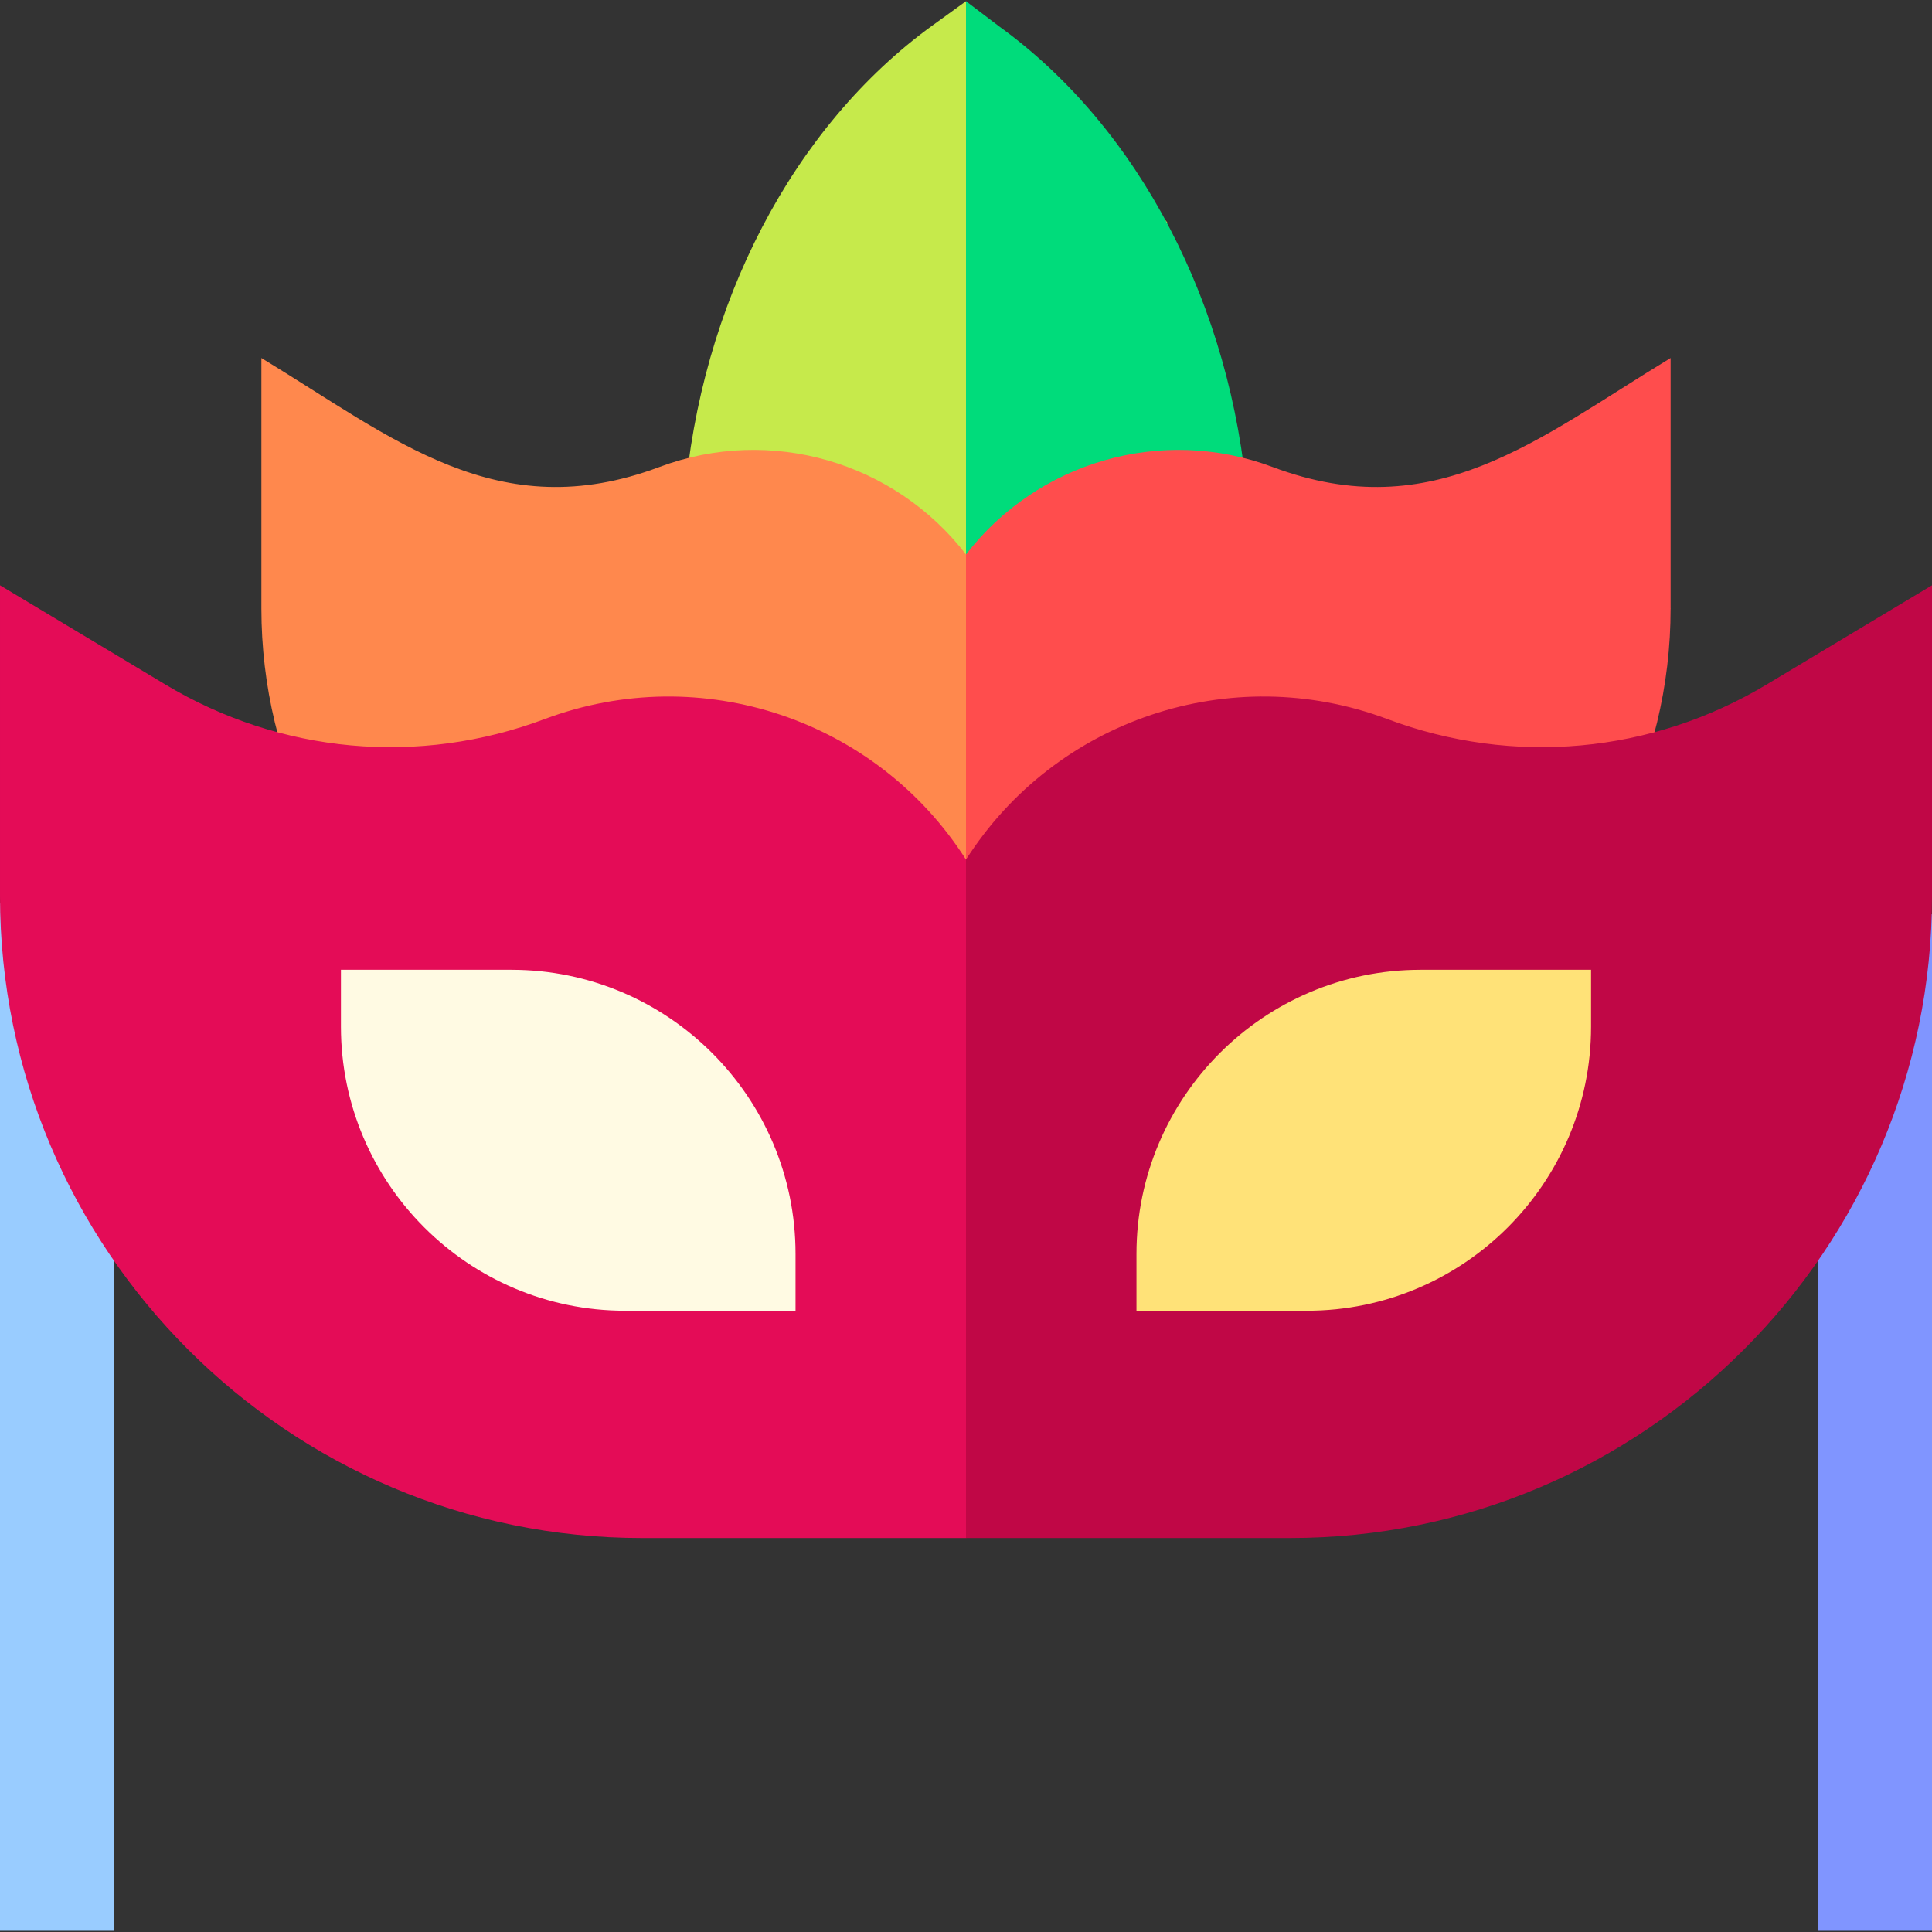 <svg id="Layer_1" enable-background="new 0 0 510 510" height="512" viewBox="0 0 510 510" width="512" xmlns="http://www.w3.org/2000/svg"><rect x="0" y="0" width="510" height="510" fill="#333333" stroke="none"/><g id="XMLID_923_"><path id="XMLID_917_" d="m255 159.683c-37.138 0-74.275-27.334-74.341-27.334 4.192-52.044 28.697-99.026 65.552-125.677l8.789-6.355 53.115 58.348z" fill="#c6ea4b"/><path id="XMLID_938_" d="m255 160c37.138 0 74.275-27.333 74.34-27.333-4.192-52.045-28.696-99.027-65.55-125.677l-8.79-6.673z" fill="#00dc7b"/><g id="XMLID_925_"><path id="XMLID_931_" d="m510 509.683h-30v-272.5l30 4.167z" fill="#8095ff"/></g><g id="XMLID_924_"><path id="XMLID_926_" d="m30 509.683h-30v-271.417l30-3.083z" fill="#9cf"/></g><path id="XMLID_928_" d="m441 160.643-186-14.275c-18.767-24.39-51.531-34.117-80.941-23.089-42.716 16.017-70.104-7.561-105.059-28.772v66.136c0 20.303 4.758 40.475 14.166 58.335.008.001.47.064 1.501.181.001.004.001.008.001.012 13.721 1.542 106.464 11.966 155.332 17.458 5.649.635 10.713 1.204 15 1.686z" fill="#ff884d"/><path id="XMLID_929_" d="m335.94 123.279c-29.404-11.027-62.172-1.302-80.94 23.089v91.946c4.287-.482 9.35-1.051 15-1.686 50.47-5.673 147.736-16.605 156.419-17.581 0-.004 0-.009 0-.013.298-.037.358-.057.362-.058 9.406-17.86 14.219-38.031 14.219-58.334v-66.135c-35.038 21.262-62.38 44.776-105.06 28.772z" fill="#ff4d4d"/><path id="XMLID_899_" d="m255 226.914c-23.582-36.988-69.921-52.59-111.209-37.105-33.225 12.46-69.732 9.134-100.158-9.122l-43.633-26.18v81.993c0 93.463 76.037 169.5 169.5 169.5h85.5l79.5-22c93.463 0 175.5-147.5 175.5-147.5s-232.441-44.969-255-9.586z" fill="#e40c57"/><path id="XMLID_959_" d="m210 346h-45c-41.355 0-75-33.645-75-75v-15h45c41.355 0 75 33.645 75 75z" fill="#fffae3"/><path id="XMLID_932_" d="m466.367 180.686c-30.425 18.256-66.931 21.581-100.158 9.122-41.289-15.485-87.627.117-111.209 37.105v179.087h85.5c93.463 0 169.5-76.037 169.5-169.5v-81.993z" fill="#c00746"/><path id="XMLID_935_" d="m420 271c0 41.355-33.645 75-75 75h-45v-15c0-41.355 33.645-75 75-75h45z" fill="#ffe278"/></g></svg>